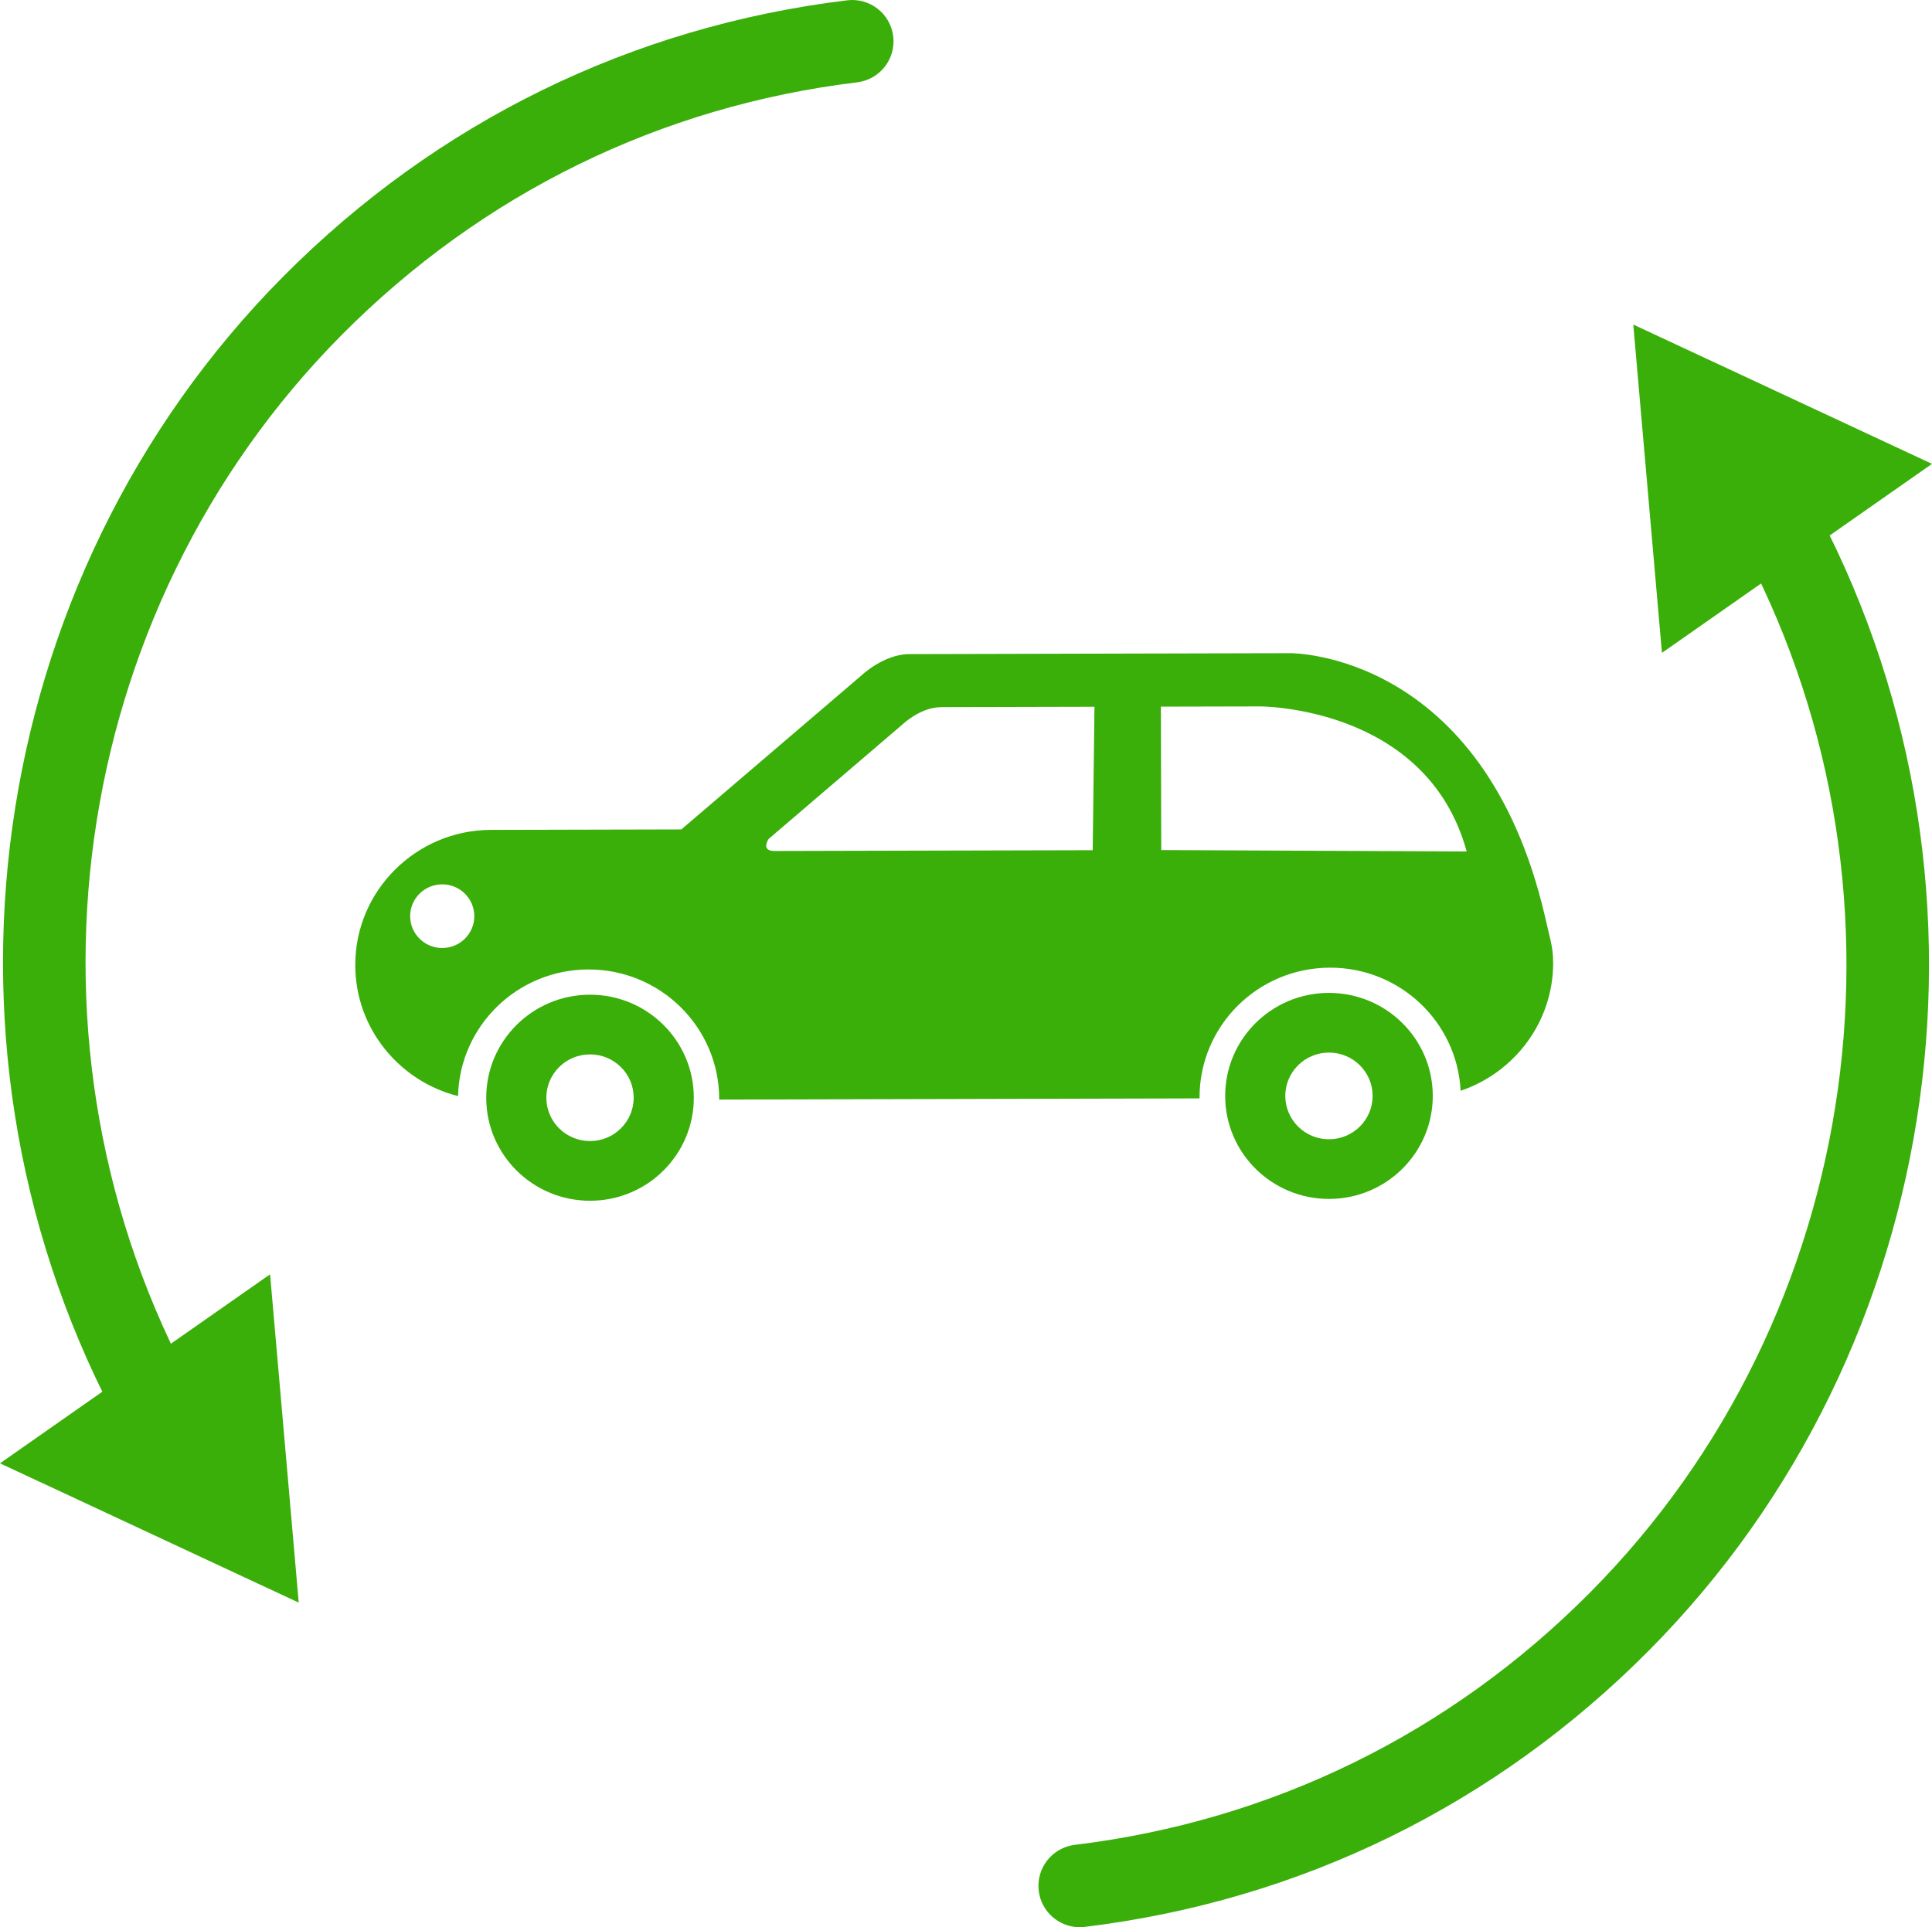 <?xml version="1.0" encoding="utf-8"?>
<!-- Generator: Adobe Illustrator 16.0.4, SVG Export Plug-In . SVG Version: 6.00 Build 0)  -->
<!DOCTYPE svg PUBLIC "-//W3C//DTD SVG 1.1//EN" "http://www.w3.org/Graphics/SVG/1.1/DTD/svg11.dtd">
<svg version="1.1" id="レイヤー_1" xmlns:x="http://ns.adobe.com/Extensibility/1.0/" xmlns:i="http://ns.adobe.com/AdobeIllustrator/10.0/" xmlns:graph="http://ns.adobe.com/Graphs/1.0/"
	 xmlns="http://www.w3.org/2000/svg" xmlns:xlink="http://www.w3.org/1999/xlink" xmlns:a="http://ns.adobe.com/AdobeSVGViewerExtensions/3.0/"
	 x="0px" y="0px" width="116.21px" height="115.943px" viewBox="0 0 116.21 115.943" enable-background="new 0 0 116.21 115.943"
	 xml:space="preserve">
<g>
	<g>
		<path fill="#3AAE09" d="M35.474,59.843c-3.446,0.008-6.236,2.79-6.227,6.214c0.008,3.422,2.811,6.189,6.259,6.182
			c3.448-0.009,6.236-2.79,6.227-6.213C41.725,62.602,38.924,59.834,35.474,59.843z M35.496,68.648
			c-1.449,0.003-2.629-1.162-2.633-2.602c-0.003-1.44,1.17-2.61,2.62-2.613c1.451-0.004,2.63,1.16,2.633,2.601
			C38.119,67.474,36.947,68.645,35.496,68.648z"/>
	</g>
	<g>
		<path fill="#3AAE09" d="M79.923,59.734c-3.448,0.008-6.236,2.79-6.228,6.214c0.008,3.422,2.811,6.19,6.257,6.181
			c3.45-0.008,6.238-2.789,6.229-6.212C86.173,62.495,83.371,59.727,79.923,59.734z M79.944,68.54
			c-1.45,0.003-2.63-1.161-2.633-2.602c-0.003-1.439,1.17-2.61,2.62-2.613c1.451-0.003,2.629,1.16,2.633,2.601
			C82.568,67.365,81.396,68.535,79.944,68.54z"/>
	</g>
	<g>
		<path fill="#3AAE09" d="M93.42,57.882c-0.001-0.958-0.203-1.438-0.486-2.731c-3.704-15.984-15.324-15.854-15.324-15.854
			L76.219,39.3l-21.52,0.052c-1.555,0.005-2.887,1.287-2.887,1.287l-10.83,9.261l-11.461,0.027c-4.494,0.012-8.162,3.67-8.15,8.131
			v0.036c0.01,3.773,2.647,6.959,6.18,7.847c0.1-4.216,3.562-7.607,7.834-7.617c4.338-0.011,7.864,3.473,7.875,7.78l-0.001,0.048
			l28.896-0.071l-0.002-0.048c-0.01-4.308,3.499-7.808,7.839-7.817c4.212-0.012,7.659,3.273,7.864,7.406
			c3.233-1.089,5.574-4.138,5.566-7.703L93.42,57.882z M26.605,57.033c-1.066,0.003-1.932-0.853-1.934-1.91
			c-0.003-1.057,0.858-1.916,1.924-1.92c1.065-0.003,1.932,0.854,1.935,1.91C28.531,56.171,27.671,57.031,26.605,57.033z
			 M65.726,51.15c0,0-18.274,0.045-19.135,0.047c-0.862,0.002-0.354-0.729-0.354-0.729l8.052-6.889c0,0,1.073-1.034,2.327-1.037
			l9.217-0.022L65.726,51.15z M69.849,51.141l-0.022-8.629l5.945-0.013c0,0,10.047-0.046,12.449,8.727L69.849,51.141z"/>
	</g>
</g>
<g>
	<g>
		<path fill="#3AAE09" d="M64.945,115.943c-1.239,0-2.312-0.925-2.465-2.186c-0.165-1.363,0.806-2.602,2.168-2.768
			c11.842-1.438,22.561-6.688,30.998-15.185c16.583-16.703,20.213-42.836,8.828-63.552c-0.661-1.203-0.222-2.714,0.981-3.375
			c1.202-0.661,2.714-0.222,3.376,0.981c12.438,22.634,8.467,51.192-9.658,69.448c-9.232,9.298-20.964,15.044-33.926,16.618
			C65.146,115.938,65.045,115.943,64.945,115.943z"/>
	</g>
	<g>
		<g>
			<polygon fill="#3AAE09" points="116.21,27.906 98.242,19.525 99.966,39.277 			"/>
		</g>
	</g>
</g>
<g>
	<g>
		<path fill="#3AAE09" d="M9.56,87.371c-0.878,0-1.728-0.466-2.181-1.289c-12.438-22.633-8.466-51.19,9.658-69.446
			C26.271,7.338,38.001,1.592,50.96,0.018c1.366-0.162,2.602,0.806,2.767,2.167c0.166,1.363-0.805,2.602-2.167,2.767
			c-11.839,1.438-22.557,6.69-30.995,15.186C3.983,36.841,0.352,62.974,11.735,83.688c0.661,1.203,0.222,2.715-0.981,3.376
			C10.375,87.271,9.964,87.371,9.56,87.371z"/>
	</g>
	<g>
		<g>
			<polygon fill="#3AAE09" points="0,88.035 17.968,96.416 16.245,76.664 			"/>
		</g>
	</g>
</g>
</svg>
